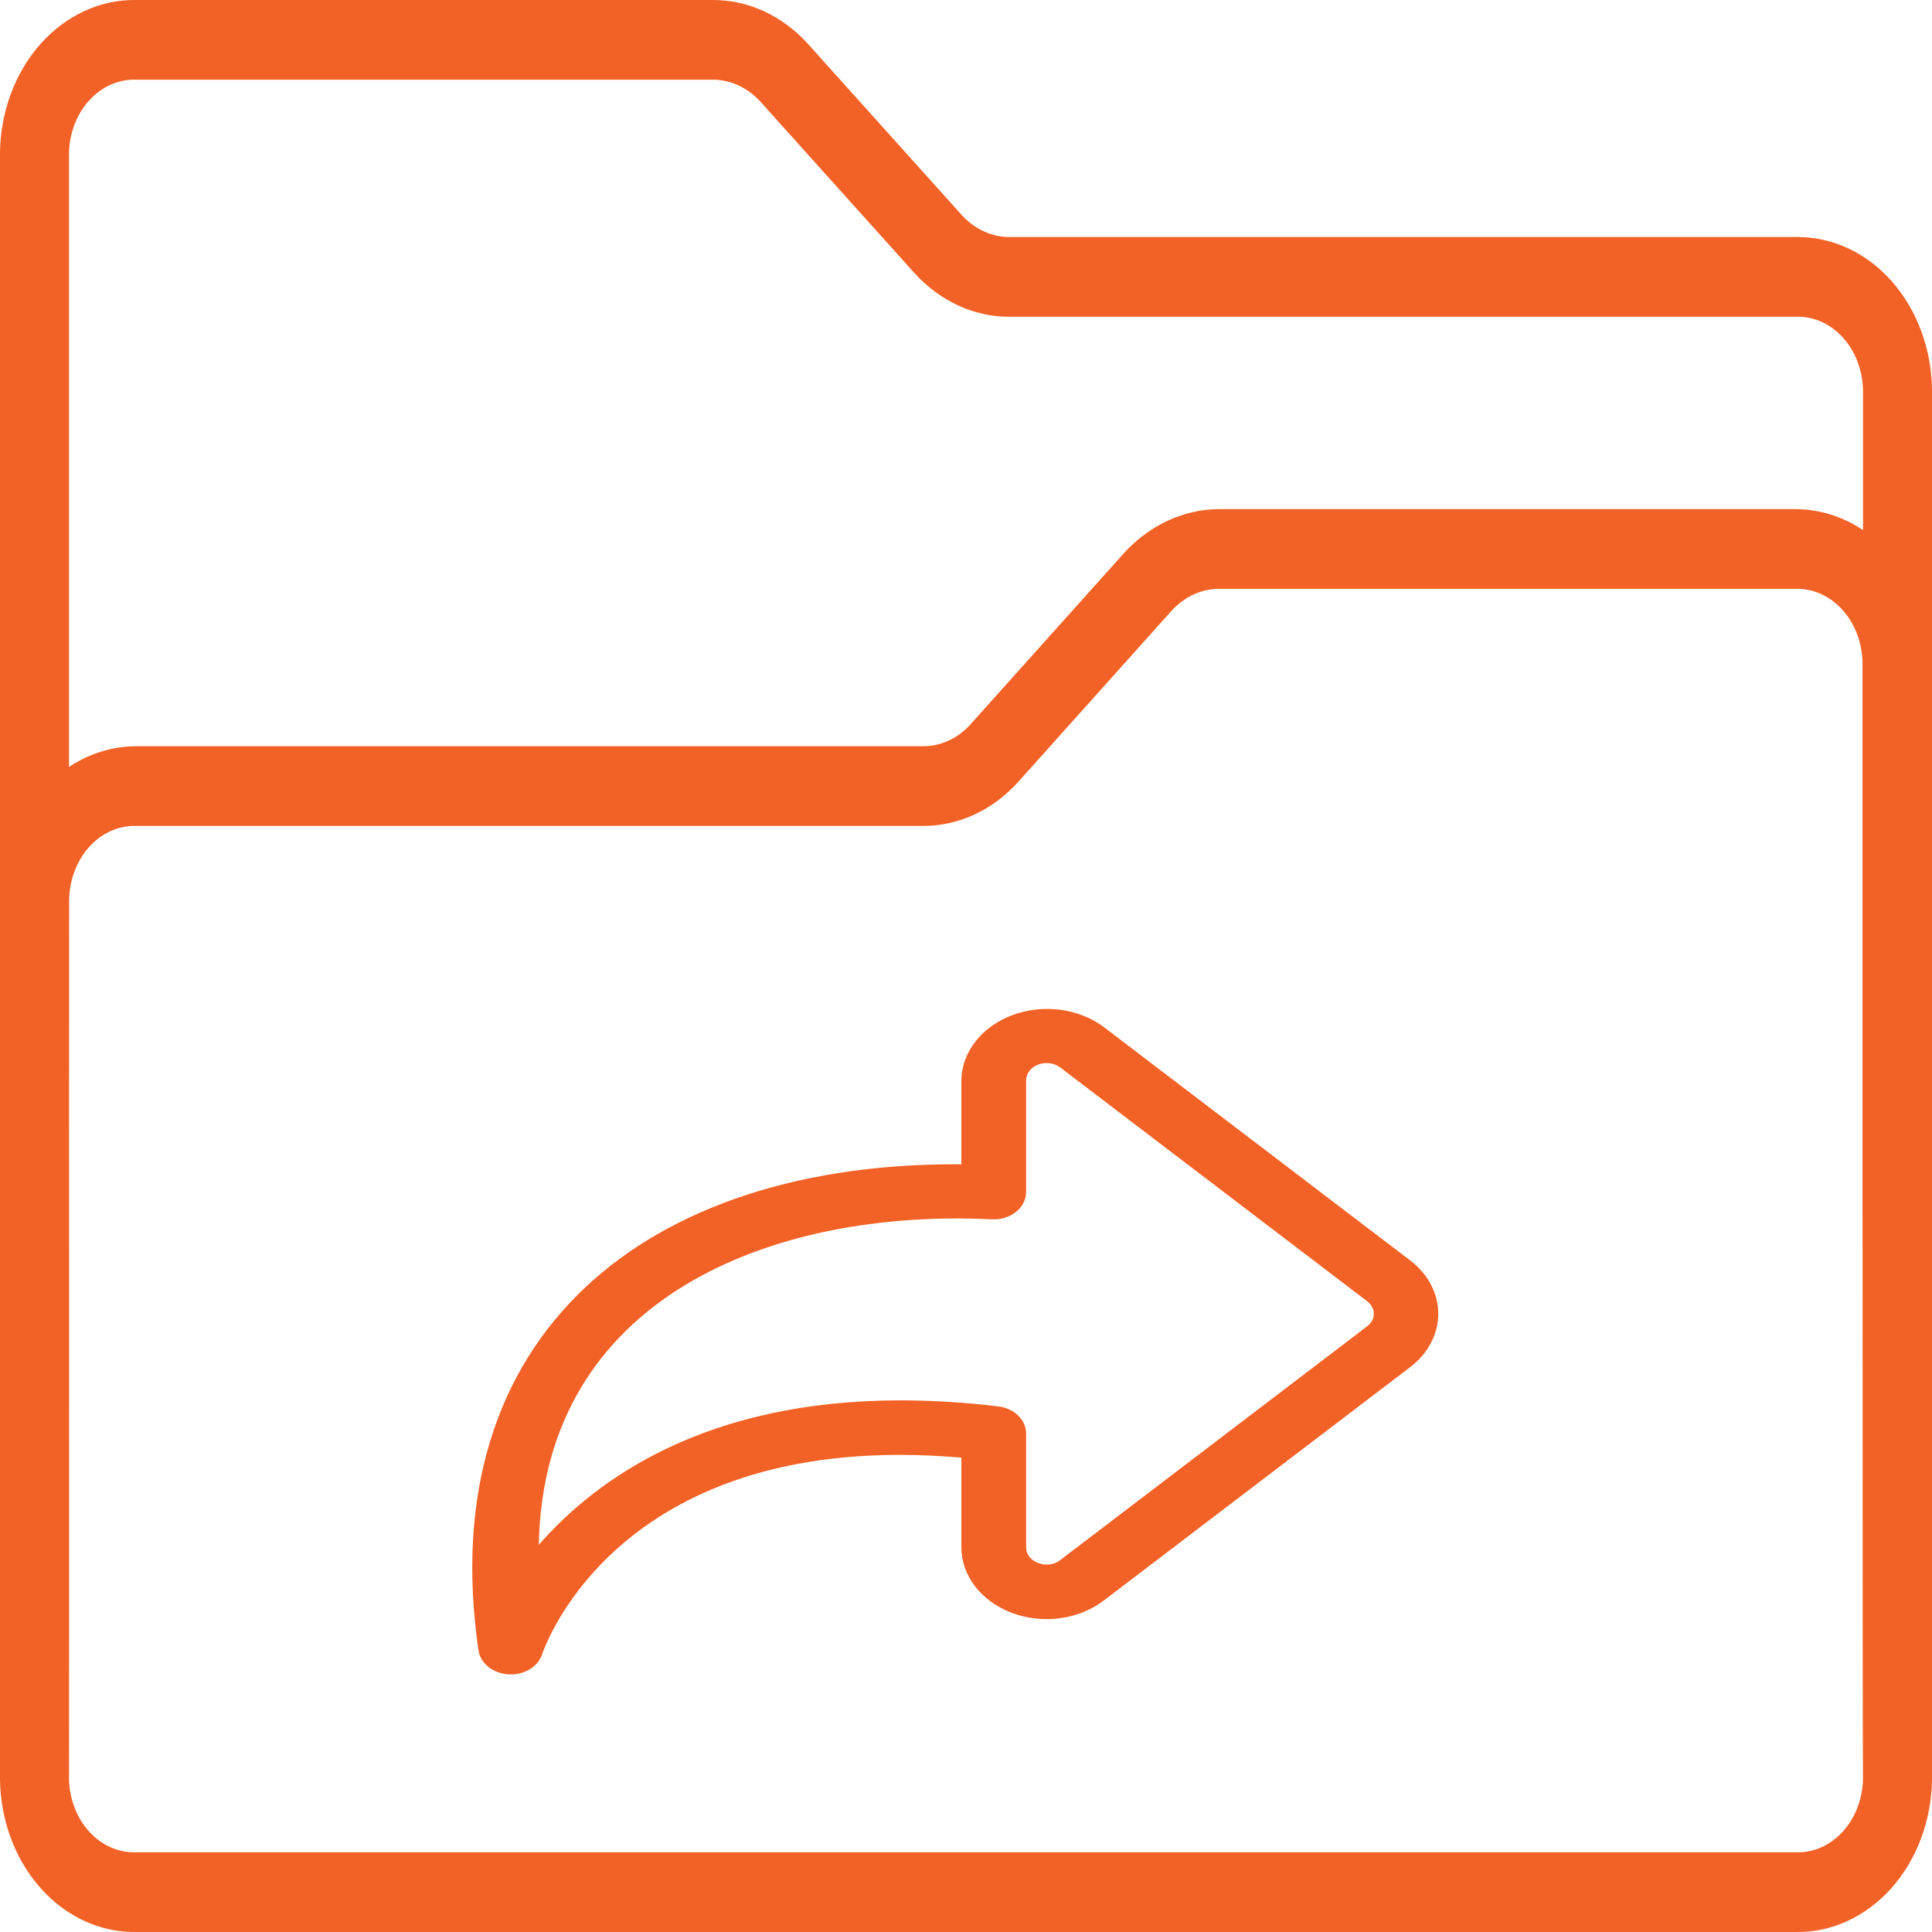 <svg xmlns="http://www.w3.org/2000/svg" width="90" height="90" viewBox="0 0 90 90" fill="none"><path d="M83.674 11.043H47.032C46.206 11.045 45.411 10.681 44.81 10.027L37.65 2.059C36.455 0.73 34.857 -0.009 33.197 0.001H6.326C4.671 -0.023 3.077 0.712 1.891 2.044C0.705 3.376 0.025 5.197 0 7.107V82.893C0.025 84.803 0.705 86.624 1.891 87.956C3.077 89.288 4.671 90.023 6.326 89.999H83.674C85.329 90.023 86.924 89.288 88.109 87.956C89.295 86.624 89.975 84.803 90 82.893V18.15C89.975 16.239 89.295 14.419 88.109 13.086C86.924 11.754 85.329 11.02 83.674 11.043ZM6.326 3.712H33.197C34.024 3.711 34.819 4.075 35.419 4.731L42.581 12.7C43.777 14.027 45.373 14.764 47.032 14.755H83.674C84.476 14.731 85.254 15.074 85.837 15.71C86.42 16.347 86.761 17.224 86.786 18.15V24.691C85.834 24.059 84.756 23.724 83.658 23.717H56.791C55.132 23.724 53.538 24.465 52.338 25.789L45.186 33.77C44.584 34.422 43.787 34.777 42.963 34.762H6.327C5.235 34.769 4.163 35.101 3.214 35.725V7.107C3.239 6.181 3.58 5.304 4.163 4.668C4.746 4.031 5.524 3.688 6.326 3.712ZM83.674 86.288H6.326C5.524 86.312 4.746 85.969 4.163 85.332C3.58 84.696 3.239 83.819 3.214 82.893C3.231 72.659 3.209 52.129 3.221 41.901C3.24 40.971 3.578 40.089 4.16 39.446C4.742 38.804 5.521 38.454 6.327 38.474H42.963C44.62 38.49 46.217 37.762 47.416 36.442L54.568 28.46C55.168 27.8 55.963 27.431 56.791 27.429H83.658C84.463 27.41 85.242 27.76 85.824 28.403C86.406 29.045 86.744 29.928 86.764 30.858C86.764 30.858 86.759 82.773 86.786 82.893C86.761 83.819 86.42 84.696 85.837 85.332C85.254 85.969 84.476 86.312 83.674 86.288Z" fill="#F26125"></path><path d="M51.425 47.848C50.853 47.42 50.147 47.139 49.391 47.04C48.635 46.941 47.861 47.027 47.161 47.288C46.462 47.549 45.866 47.974 45.444 48.512C45.023 49.05 44.793 49.68 44.784 50.325V54.237C30.134 54.127 20.143 62.159 22.29 76.883C22.334 77.174 22.495 77.443 22.745 77.645C22.996 77.847 23.321 77.971 23.667 77.996C24.013 78.02 24.358 77.944 24.645 77.779C24.932 77.615 25.143 77.372 25.244 77.092C25.39 76.65 28.933 66.531 44.784 67.902V72.077C44.784 72.725 45.007 73.359 45.426 73.902C45.845 74.445 46.442 74.874 47.144 75.137C47.847 75.4 48.624 75.485 49.383 75.382C50.142 75.28 50.849 74.993 51.419 74.558L65.689 63.688C66.102 63.374 66.432 62.99 66.657 62.562C66.883 62.133 67 61.669 67 61.201C67 60.732 66.883 60.268 66.657 59.84C66.432 59.411 66.102 59.028 65.689 58.714L51.425 47.848ZM63.664 61.803L49.39 72.675C49.257 72.782 49.089 72.852 48.907 72.877C48.726 72.902 48.54 72.88 48.374 72.814C48.201 72.754 48.054 72.652 47.952 72.52C47.85 72.388 47.797 72.234 47.8 72.077V66.776C47.8 66.469 47.669 66.173 47.431 65.942C47.193 65.71 46.864 65.559 46.504 65.516C44.998 65.332 43.478 65.238 41.957 65.234C32.926 65.234 27.823 68.845 25.099 71.964C25.322 60.449 35.964 56.292 46.232 56.802C46.435 56.809 46.637 56.782 46.827 56.721C47.017 56.66 47.191 56.568 47.337 56.449C47.484 56.33 47.6 56.188 47.68 56.03C47.759 55.872 47.8 55.703 47.8 55.531V50.325C47.8 50.169 47.854 50.016 47.955 49.886C48.056 49.755 48.2 49.652 48.369 49.589C48.538 49.526 48.725 49.506 48.908 49.531C49.09 49.556 49.26 49.626 49.397 49.731L63.671 60.604C63.774 60.678 63.856 60.77 63.913 60.874C63.969 60.977 63.998 61.09 63.998 61.205C63.997 61.319 63.967 61.431 63.909 61.535C63.852 61.638 63.768 61.729 63.664 61.803Z" fill="#F26125"></path></svg>